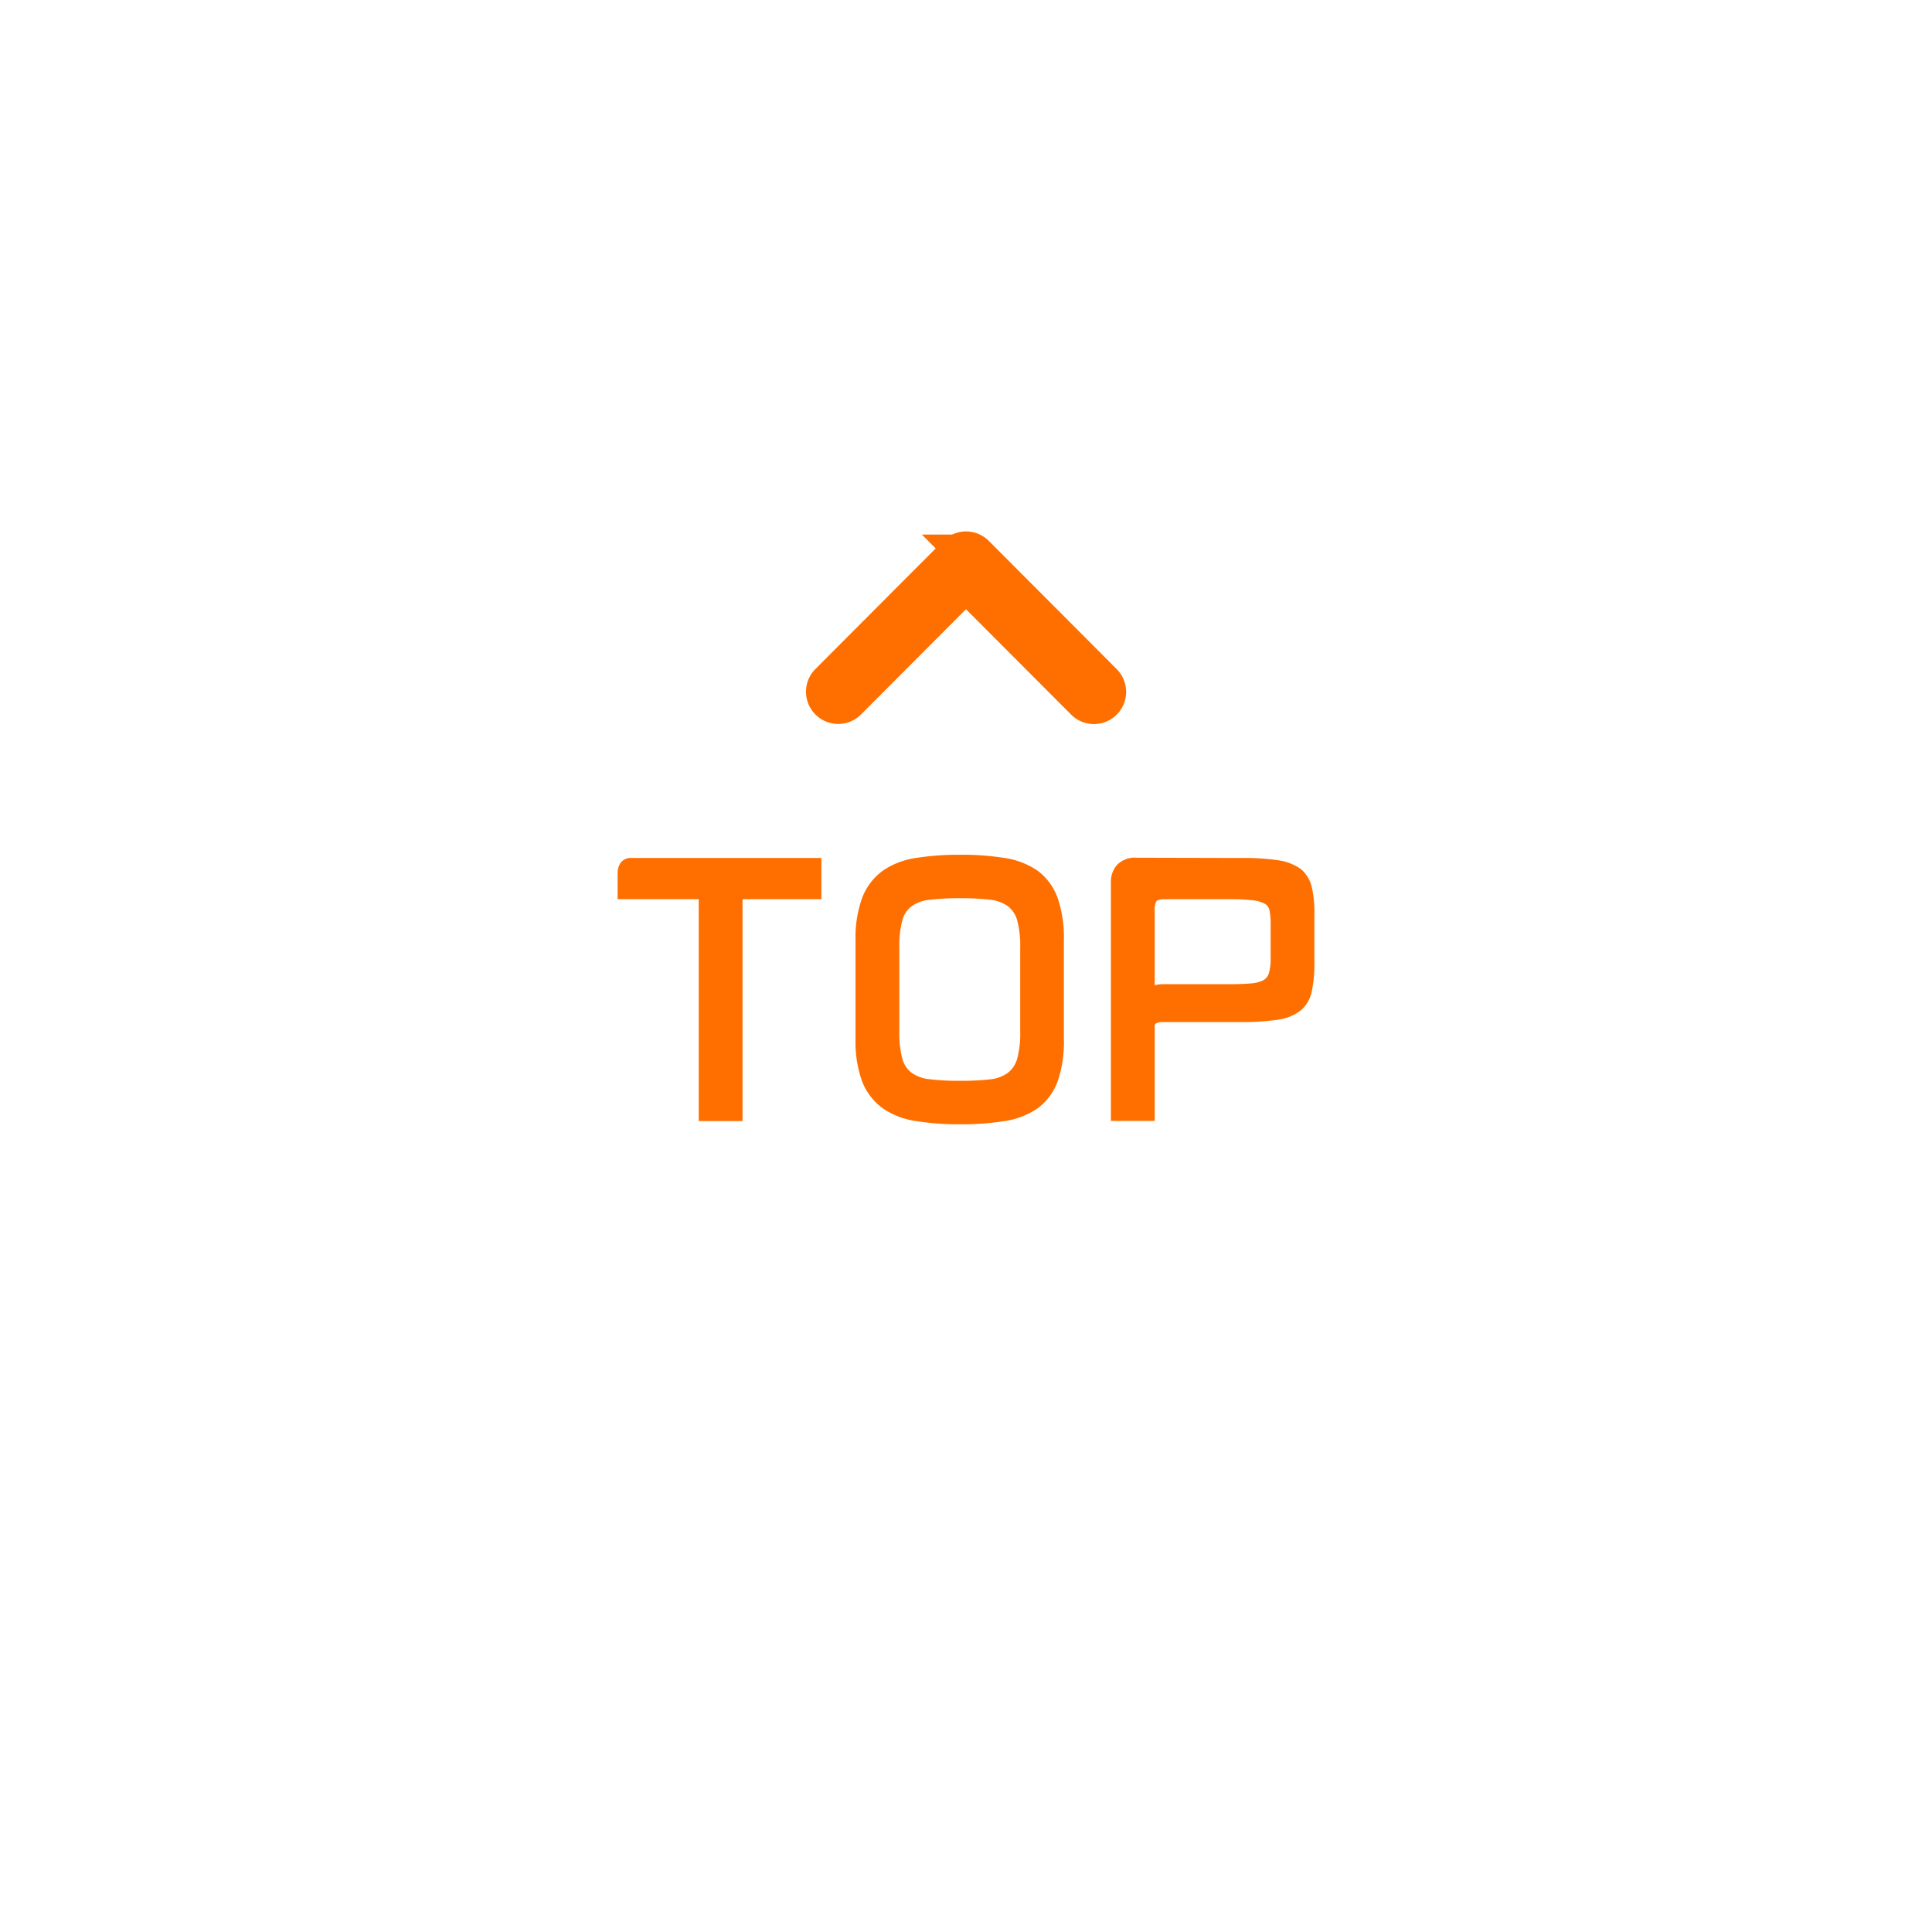 <svg xmlns="http://www.w3.org/2000/svg" width="90" height="90" viewBox="0 0 90 90">
    <defs>
        <filter id="a" x="0" y="0" width="90" height="90" filterUnits="userSpaceOnUse">
            <feOffset dy="5"/>
            <feGaussianBlur stdDeviation="5" result="blur"/>
            <feFlood flood-opacity=".161"/>
            <feComposite operator="in" in2="blur"/>
            <feComposite in="SourceGraphic"/>
        </filter>
    </defs>
    <g style="filter:url(#a)">
        <circle data-name="bg" cx="30" cy="30" r="30" transform="translate(15 10)" style="fill:#fff"/>
    </g>
    <path d="M6.165-9V1.335h-1.74V-9H.645v-1.065a.734.734 0 0 1 .1-.375.429.429 0 0 1 .405-.18h8.69V-9zm14.97 6.645a5.5 5.5 0 0 1-.285 1.95 2.584 2.584 0 0 1-.87 1.17 3.477 3.477 0 0 1-1.462.57 12.4 12.4 0 0 1-2.063.15 12.428 12.428 0 0 1-2.055-.15 3.484 3.484 0 0 1-1.47-.57 2.641 2.641 0 0 1-.9-1.17 5.252 5.252 0 0 1-.3-1.95V-6.93a5.275 5.275 0 0 1 .3-1.935 2.63 2.63 0 0 1 .9-1.185 3.484 3.484 0 0 1 1.47-.57 12.428 12.428 0 0 1 2.055-.15 12.4 12.4 0 0 1 2.063.15 3.477 3.477 0 0 1 1.462.57 2.575 2.575 0 0 1 .87 1.185 5.528 5.528 0 0 1 .285 1.935zM16.455-.24a11.94 11.94 0 0 0 1.388-.067 1.88 1.88 0 0 0 .907-.323 1.4 1.4 0 0 0 .5-.735A4.668 4.668 0 0 0 19.4-2.7v-3.885a4.668 4.668 0 0 0-.15-1.335 1.4 1.4 0 0 0-.5-.735 1.88 1.88 0 0 0-.907-.322 11.94 11.94 0 0 0-1.388-.068 11.563 11.563 0 0 0-1.448.075 1.855 1.855 0 0 0-.907.33 1.363 1.363 0 0 0-.488.742 4.844 4.844 0 0 0-.143 1.313V-2.7a4.844 4.844 0 0 0 .143 1.312 1.363 1.363 0 0 0 .488.743 1.855 1.855 0 0 0 .907.33 11.563 11.563 0 0 0 1.448.075zM29.52-10.62a10.971 10.971 0 0 1 1.695.1 2.274 2.274 0 0 1 1.005.375 1.4 1.4 0 0 1 .465.758 5.029 5.029 0 0 1 .12 1.208v2.269a6.042 6.042 0 0 1-.12 1.328 1.418 1.418 0 0 1-.465.8 2.063 2.063 0 0 1-1.005.4 10.971 10.971 0 0 1-1.695.105h-3.645a.8.8 0 0 0-.36.075.3.3 0 0 0-.15.3v4.23h-1.74v-11a1.023 1.023 0 0 1 .24-.667.993.993 0 0 1 .81-.292zM25.995-9q-.4 0-.517.15a.908.908 0 0 0-.112.525v3.81a.4.4 0 0 1 .24-.195 1.386 1.386 0 0 1 .3-.03h3.03q.645 0 1.065-.037a1.662 1.662 0 0 0 .66-.173.718.718 0 0 0 .315-.405 2.4 2.4 0 0 0 .09-.735V-7.7a3.054 3.054 0 0 0-.06-.675.6.6 0 0 0-.285-.39 1.68 1.68 0 0 0-.645-.187A9.672 9.672 0 0 0 28.935-9z" transform="translate(28.275 50.738)" style="stroke-width:.3px;fill:#ff6f00;stroke:#ff6f00"/>
    <g data-name="그룹 55">
        <path data-name="패스 113" d="M6.822 6.807.854 12.76a.5.5 0 1 1-.706-.708l5.613-5.6L.147.854A.5.5 0 1 1 .854.146L6.822 6.1a.5.5 0 0 1 0 .708z" transform="rotate(-90 35.636 -2.911)" style="stroke-width:2px;fill:#ff6f00;stroke:#ff6f00"/>
    </g>
</svg>
